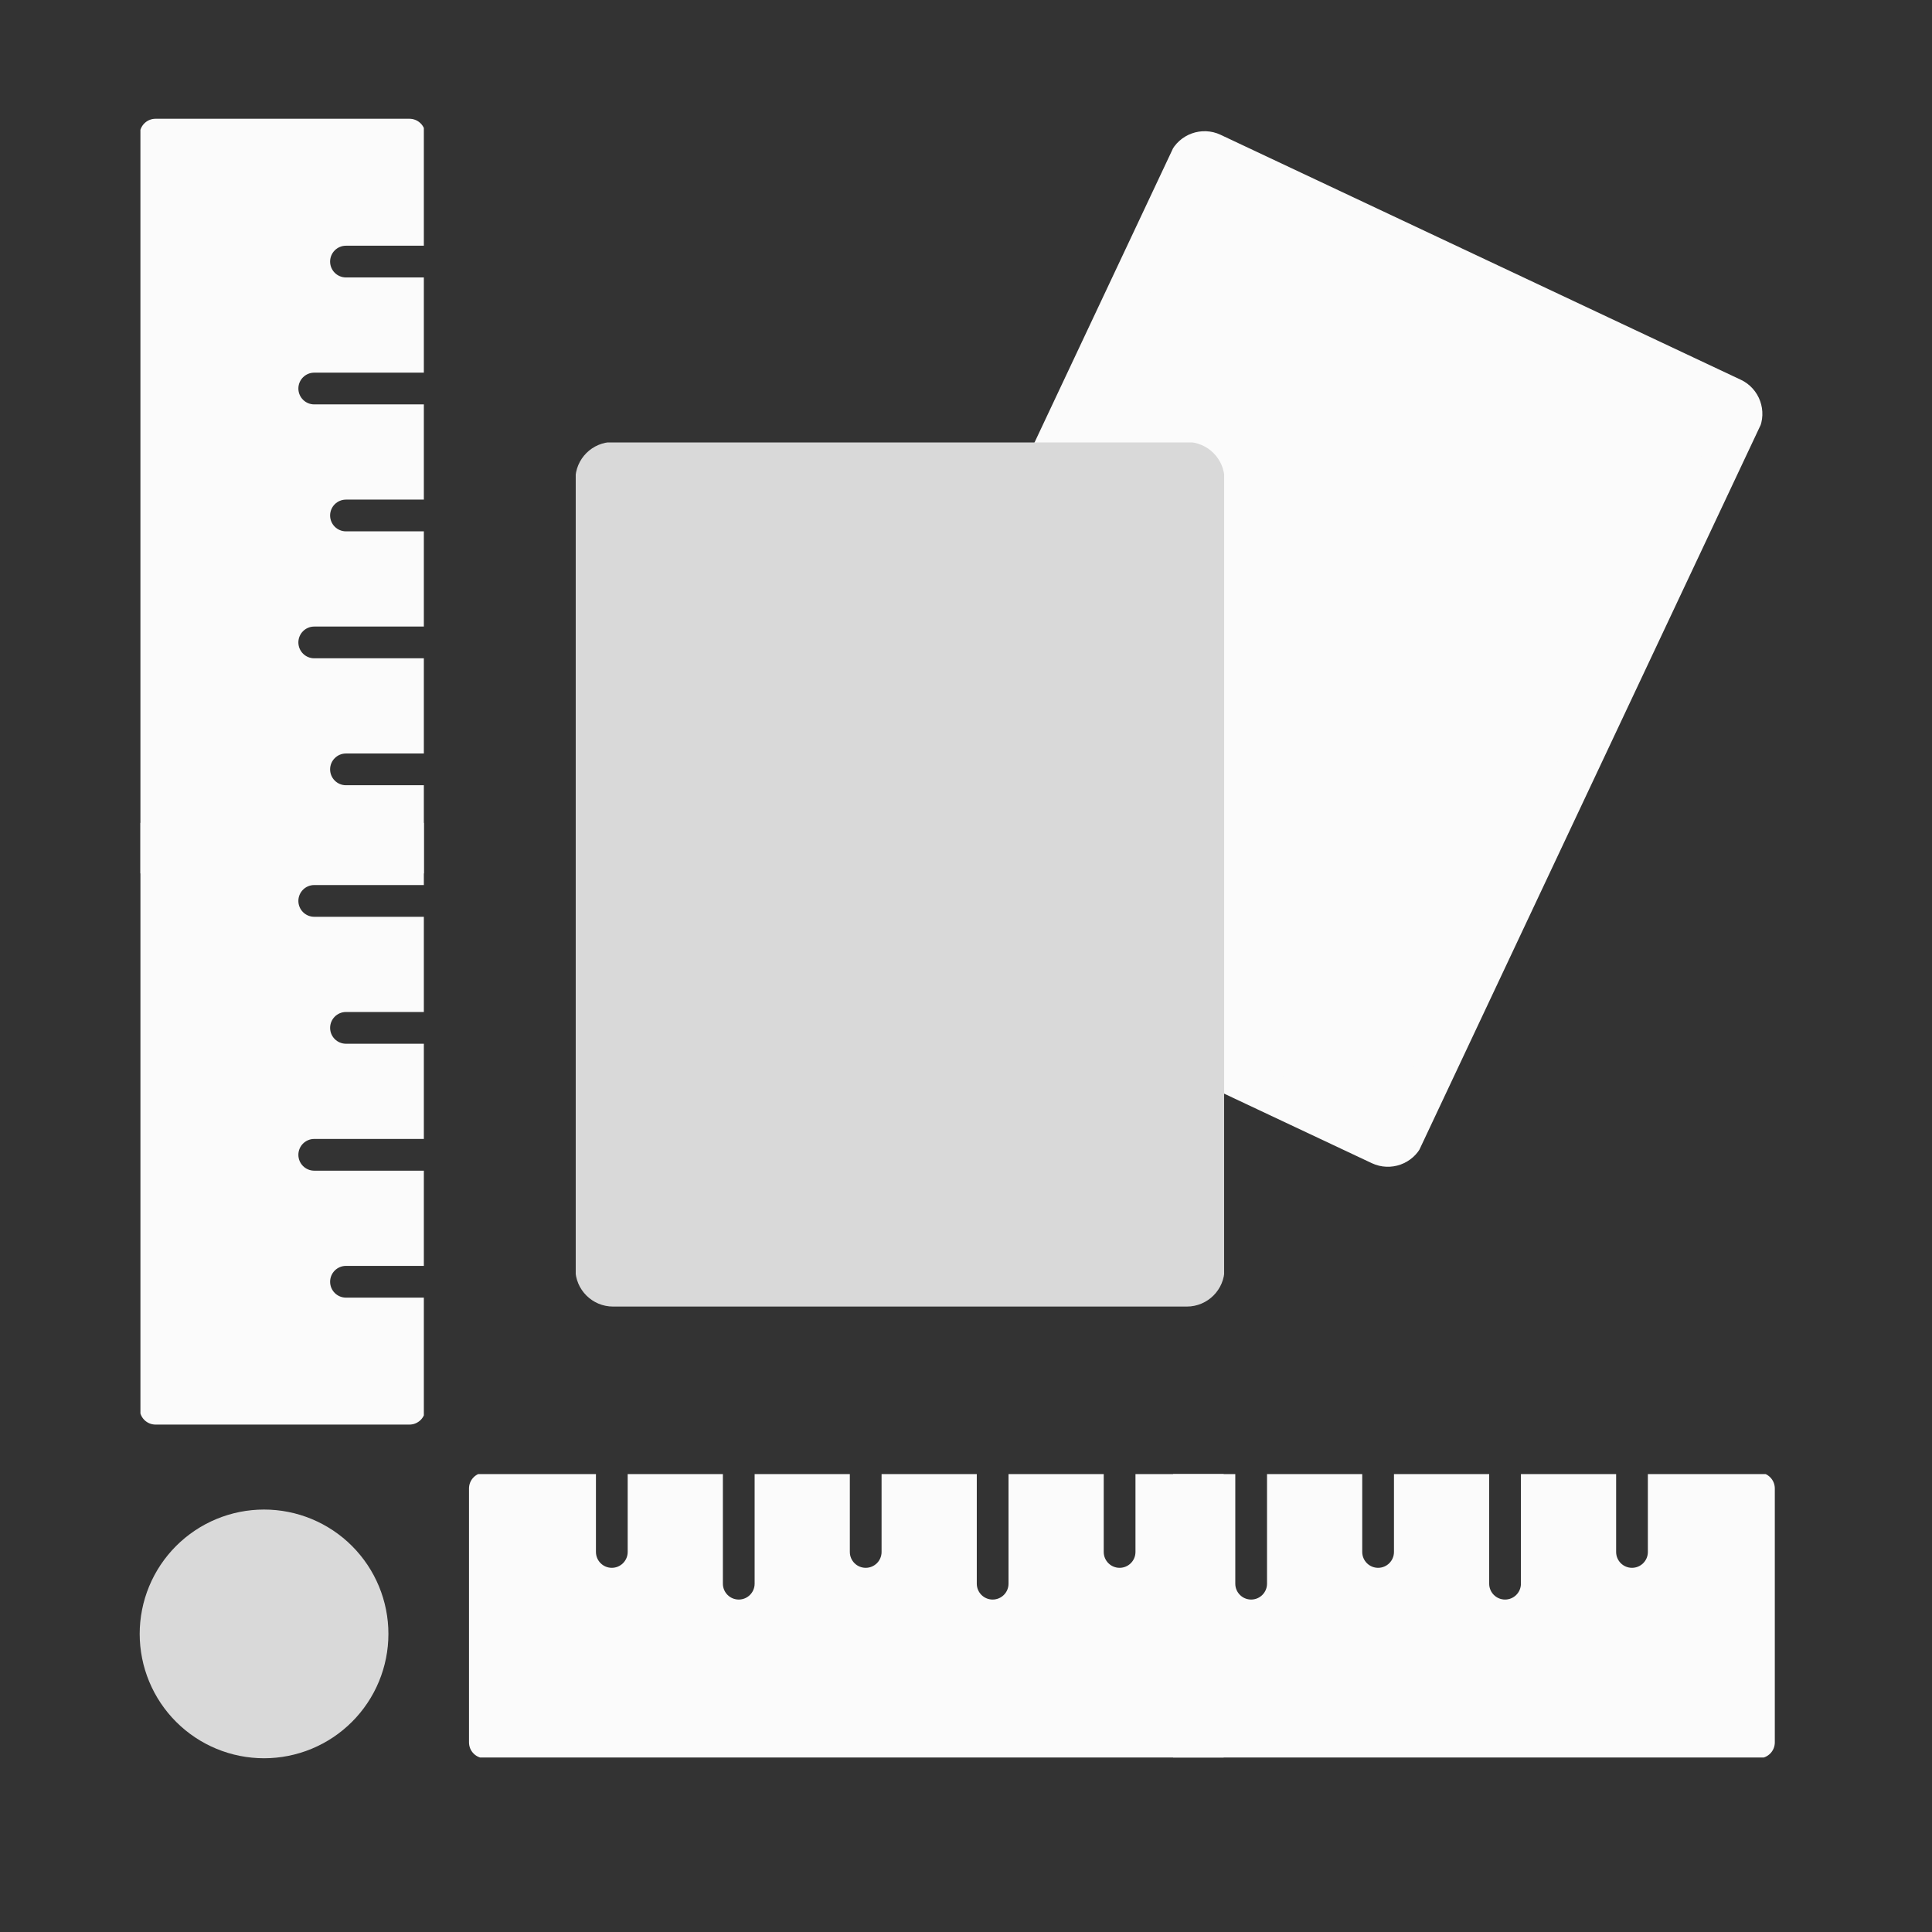 <svg version="1.0" preserveAspectRatio="xMidYMid meet" height="1024" viewBox="0 0 768 768" zoomAndPan="magnify" width="1024" xmlns:xlink="http://www.w3.org/1999/xlink" xmlns="http://www.w3.org/2000/svg"><rect x="0" y="0" width="768" height="768" fill="#333333" stroke="none"/><defs><clipPath id="cce76bf4e3"><path clip-rule="nonzero" d="M 186.426 585.969 L 486.426 585.969 L 486.426 698.637 L 186.426 698.637 Z M 186.426 585.969"></path></clipPath><clipPath id="d1c5fa2ea1"><path clip-rule="nonzero" d="M 466.32 585.969 L 705.57 585.969 L 705.57 698.637 L 466.32 698.637 Z M 466.32 585.969"></path></clipPath><clipPath id="157c32d9bc"><path clip-rule="nonzero" d="M 55.82 47.203 L 168.488 47.203 L 168.488 347.203 L 55.82 347.203 Z M 55.82 47.203"></path></clipPath><clipPath id="f8fa3baa3d"><path clip-rule="nonzero" d="M 55.824 327.098 L 168.488 327.098 L 168.488 566.348 L 55.824 566.348 Z M 55.824 327.098"></path></clipPath><clipPath id="71caf6692a"><path clip-rule="nonzero" d="M 55.527 600.066 L 154.527 600.066 L 154.527 699 L 55.527 699 Z M 55.527 600.066"></path></clipPath><clipPath id="41589f8605"><path clip-rule="nonzero" d="M 336 57 L 696 57 L 696 458 L 336 458 Z M 336 57"></path></clipPath><clipPath id="ca7edc22b8"><path clip-rule="nonzero" d="M 325.012 358.645 L 471.664 47.195 L 705.762 157.426 L 559.105 468.875 Z M 325.012 358.645"></path></clipPath><clipPath id="b6cd807649"><path clip-rule="nonzero" d="M 338.582 365.035 L 545.309 462.379 C 552.805 465.906 561.738 462.691 565.27 455.199 L 699.141 170.895 C 702.672 163.398 699.457 154.461 691.961 150.934 L 485.234 53.59 C 477.742 50.059 468.805 53.273 465.273 60.77 L 331.402 345.074 C 327.871 352.57 331.086 361.508 338.582 365.035 Z M 338.582 365.035"></path></clipPath><clipPath id="90a66ecd9d"><path clip-rule="nonzero" d="M 325.012 358.645 L 471.664 47.195 L 705.762 157.426 L 559.105 468.875 Z M 325.012 358.645"></path></clipPath><clipPath id="898bdb8888"><path clip-rule="nonzero" d="M 325.012 358.645 L 471.664 47.195 L 705.762 157.426 L 559.105 468.875 Z M 325.012 358.645"></path></clipPath><clipPath id="92b626ca69"><path clip-rule="nonzero" d="M 329 52 L 701 52 L 701 464 L 329 464 Z M 329 52"></path></clipPath><clipPath id="597b873852"><path clip-rule="nonzero" d="M 325.012 358.645 L 471.664 47.195 L 705.762 157.426 L 559.105 468.875 Z M 325.012 358.645"></path></clipPath><clipPath id="c0e32806c3"><path clip-rule="nonzero" d="M 338.582 365.035 L 545.309 462.379 C 552.805 465.906 561.738 462.691 565.27 455.199 L 699.141 170.895 C 702.672 163.398 699.457 154.461 691.961 150.934 L 485.234 53.59 C 477.742 50.059 468.805 53.273 465.273 60.77 L 331.402 345.074 C 327.871 352.57 331.086 361.508 338.582 365.035 Z M 338.582 365.035"></path></clipPath><clipPath id="52c19a4a60"><path clip-rule="nonzero" d="M 325.012 358.645 L 471.664 47.195 L 705.762 157.426 L 559.105 468.875 Z M 325.012 358.645"></path></clipPath><clipPath id="76f0f31dfa"><path clip-rule="nonzero" d="M 325.012 358.645 L 471.664 47.195 L 705.762 157.426 L 559.105 468.875 Z M 325.012 358.645"></path></clipPath><clipPath id="d7efcac26b"><path clip-rule="nonzero" d="M 237 183 L 480 183 L 480 511 L 237 511 Z M 237 183"></path></clipPath><clipPath id="540e820996"><path clip-rule="nonzero" d="M 243.707 519.379 L 471.773 519.379 C 480.059 519.379 486.773 512.664 486.773 504.379 L 486.773 190.703 C 486.773 182.422 480.059 175.703 471.773 175.703 L 243.707 175.703 C 235.422 175.703 228.707 182.422 228.707 190.703 L 228.707 504.379 C 228.707 512.664 235.422 519.379 243.707 519.379 Z M 243.707 519.379"></path></clipPath><clipPath id="d7501f2185"><path clip-rule="nonzero" d="M 228.707 175.879 L 486.707 175.879 L 486.707 519.379 L 228.707 519.379 Z M 228.707 175.879"></path></clipPath><clipPath id="37e39c1ebb"><path clip-rule="nonzero" d="M 243.707 519.379 L 471.773 519.379 C 480.059 519.379 486.773 512.664 486.773 504.379 L 486.773 190.703 C 486.773 182.422 480.059 175.703 471.773 175.703 L 243.707 175.703 C 235.422 175.703 228.707 182.422 228.707 190.703 L 228.707 504.379 C 228.707 512.664 235.422 519.379 243.707 519.379 Z M 243.707 519.379"></path></clipPath></defs><g clip-path="url(#cce76bf4e3)"><path fill-rule="nonzero" fill-opacity="1" d="M 495.523 585.387 L 451.367 585.387 L 451.367 616.926 C 451.367 620.406 448.547 623.234 445.059 623.234 C 441.57 623.234 438.75 620.406 438.75 616.926 L 438.75 585.387 L 400.902 585.387 L 400.902 629.543 C 400.902 633.023 398.082 635.848 394.594 635.848 C 391.105 635.848 388.289 633.023 388.289 629.543 L 388.289 585.387 L 350.441 585.387 L 350.441 616.926 C 350.441 620.406 347.613 623.234 344.133 623.234 C 340.648 623.234 337.824 620.406 337.824 616.926 L 337.824 585.387 L 299.977 585.387 L 299.977 629.543 C 299.977 633.023 297.148 635.848 293.668 635.848 C 290.188 635.848 287.359 633.023 287.359 629.543 L 287.359 585.387 L 249.512 585.387 L 249.512 616.926 C 249.512 620.406 246.688 623.234 243.203 623.234 C 239.723 623.234 236.898 620.406 236.898 616.926 L 236.898 585.387 L 192.742 585.387 C 189.258 585.387 186.434 588.211 186.434 591.695 L 186.434 692.621 C 186.434 696.109 189.258 698.93 192.742 698.93 L 495.523 698.93 C 499.012 698.93 501.832 696.109 501.832 692.621 L 501.832 591.695 C 501.832 588.211 499.012 585.387 495.523 585.387 Z M 495.523 585.387" fill="#fbfbfb"></path></g><g clip-path="url(#d1c5fa2ea1)"><path fill-rule="nonzero" fill-opacity="1" d="M 699.207 585.387 L 655.051 585.387 L 655.051 616.926 C 655.051 620.406 652.23 623.234 648.742 623.234 C 645.254 623.234 642.438 620.406 642.438 616.926 L 642.438 585.387 L 604.59 585.387 L 604.59 629.543 C 604.59 633.023 601.77 635.848 598.281 635.848 C 594.793 635.848 591.973 633.023 591.973 629.543 L 591.973 585.387 L 554.125 585.387 L 554.125 616.926 C 554.125 620.406 551.297 623.234 547.816 623.234 C 544.336 623.234 541.508 620.406 541.508 616.926 L 541.508 585.387 L 503.66 585.387 L 503.66 629.543 C 503.66 633.023 500.836 635.848 497.352 635.848 C 493.871 635.848 491.047 633.023 491.047 629.543 L 491.047 585.387 L 453.199 585.387 L 453.199 616.926 C 453.199 620.406 450.371 623.234 446.891 623.234 C 443.406 623.234 440.582 620.406 440.582 616.926 L 440.582 585.387 L 396.426 585.387 C 392.945 585.387 390.117 588.211 390.117 591.695 L 390.117 692.621 C 390.117 696.109 392.945 698.93 396.426 698.93 L 699.207 698.93 C 702.695 698.93 705.516 696.109 705.516 692.621 L 705.516 591.695 C 705.516 588.211 702.695 585.387 699.207 585.387 Z M 699.207 585.387" fill="#fbfbfb"></path></g><g clip-path="url(#157c32d9bc)"><path fill-rule="nonzero" fill-opacity="1" d="M 169.07 356.301 L 169.07 312.145 L 137.531 312.145 C 134.051 312.145 131.223 309.324 131.223 305.836 C 131.223 302.348 134.051 299.527 137.531 299.527 L 169.07 299.527 L 169.07 261.68 L 124.914 261.68 C 121.434 261.68 118.609 258.859 118.609 255.371 C 118.609 251.883 121.434 249.066 124.914 249.066 L 169.07 249.066 L 169.07 211.219 L 137.531 211.219 C 134.051 211.219 131.223 208.391 131.223 204.91 C 131.223 201.426 134.051 198.602 137.531 198.602 L 169.07 198.602 L 169.07 160.754 L 124.914 160.754 C 121.434 160.754 118.609 157.93 118.609 154.445 C 118.609 150.965 121.434 148.137 124.914 148.137 L 169.07 148.137 L 169.07 110.289 L 137.531 110.289 C 134.051 110.289 131.223 107.465 131.223 103.98 C 131.223 100.5 134.051 97.676 137.531 97.676 L 169.07 97.676 L 169.07 53.52 C 169.07 50.035 166.246 47.211 162.762 47.211 L 61.836 47.211 C 58.348 47.211 55.527 50.035 55.527 53.52 L 55.527 356.301 C 55.527 359.789 58.348 362.609 61.836 362.609 L 162.762 362.609 C 166.246 362.609 169.07 359.789 169.07 356.301 Z M 169.07 356.301" fill="#fbfbfb"></path></g><g clip-path="url(#f8fa3baa3d)"><path fill-rule="nonzero" fill-opacity="1" d="M 169.074 559.984 L 169.074 515.828 L 137.531 515.828 C 134.051 515.828 131.227 513.008 131.227 509.52 C 131.227 506.031 134.051 503.211 137.531 503.211 L 169.074 503.211 L 169.074 465.363 L 124.918 465.363 C 121.434 465.363 118.609 462.547 118.609 459.059 C 118.609 455.57 121.434 452.75 124.918 452.75 L 169.074 452.75 L 169.074 414.902 L 137.531 414.902 C 134.051 414.902 131.227 412.074 131.227 408.594 C 131.227 405.113 134.051 402.285 137.531 402.285 L 169.074 402.285 L 169.074 364.438 L 124.918 364.438 C 121.434 364.438 118.609 361.613 118.609 358.129 C 118.609 354.648 121.434 351.82 124.918 351.82 L 169.074 351.82 L 169.074 313.973 L 137.531 313.973 C 134.051 313.973 131.227 311.148 131.227 307.668 C 131.227 304.184 134.051 301.359 137.531 301.359 L 169.074 301.359 L 169.074 257.203 C 169.074 253.723 166.246 250.895 162.766 250.895 L 61.836 250.895 C 58.348 250.895 55.531 253.723 55.531 257.203 L 55.531 559.984 C 55.531 563.473 58.348 566.293 61.836 566.293 L 162.766 566.293 C 166.246 566.293 169.074 563.473 169.074 559.984 Z M 169.074 559.984" fill="#fbfbfb"></path></g><g clip-path="url(#71caf6692a)"><path fill-rule="nonzero" fill-opacity="1" d="M 154.398 649.5 C 154.398 651.121 154.32 652.734 154.16 654.348 C 154.004 655.957 153.766 657.559 153.449 659.145 C 153.133 660.734 152.738 662.301 152.27 663.852 C 151.801 665.398 151.254 666.922 150.637 668.418 C 150.016 669.914 149.324 671.375 148.562 672.805 C 147.797 674.23 146.969 675.617 146.066 676.965 C 145.168 678.312 144.203 679.609 143.176 680.863 C 142.152 682.113 141.066 683.312 139.918 684.457 C 138.773 685.602 137.578 686.688 136.324 687.715 C 135.074 688.742 133.773 689.703 132.43 690.605 C 131.082 691.504 129.695 692.336 128.266 693.098 C 126.84 693.859 125.379 694.551 123.883 695.172 C 122.387 695.793 120.863 696.336 119.312 696.805 C 117.766 697.277 116.195 697.668 114.609 697.984 C 113.02 698.301 111.422 698.539 109.809 698.695 C 108.199 698.855 106.582 698.934 104.965 698.934 C 103.344 698.934 101.73 698.855 100.117 698.695 C 98.508 698.539 96.906 698.301 95.32 697.984 C 93.73 697.668 92.164 697.277 90.613 696.805 C 89.066 696.336 87.543 695.793 86.047 695.172 C 84.551 694.551 83.09 693.859 81.66 693.098 C 80.234 692.336 78.844 691.504 77.5 690.605 C 76.152 689.703 74.855 688.742 73.602 687.715 C 72.352 686.688 71.152 685.602 70.008 684.457 C 68.863 683.312 67.777 682.113 66.75 680.863 C 65.723 679.609 64.762 678.312 63.859 676.965 C 62.961 675.617 62.129 674.23 61.367 672.805 C 60.602 671.375 59.91 669.914 59.293 668.418 C 58.672 666.922 58.129 665.398 57.656 663.852 C 57.188 662.301 56.793 660.734 56.48 659.145 C 56.164 657.559 55.926 655.957 55.766 654.348 C 55.609 652.734 55.527 651.121 55.527 649.5 C 55.527 647.883 55.609 646.266 55.766 644.656 C 55.926 643.043 56.164 641.445 56.48 639.855 C 56.793 638.27 57.188 636.699 57.656 635.148 C 58.129 633.602 58.672 632.078 59.293 630.582 C 59.91 629.086 60.602 627.625 61.367 626.195 C 62.129 624.77 62.961 623.383 63.859 622.035 C 64.762 620.691 65.723 619.391 66.75 618.141 C 67.777 616.887 68.863 615.691 70.008 614.543 C 71.152 613.398 72.352 612.312 73.602 611.285 C 74.855 610.258 76.152 609.297 77.5 608.398 C 78.844 607.496 80.234 606.668 81.66 605.902 C 83.09 605.141 84.551 604.449 86.047 603.828 C 87.543 603.211 89.066 602.664 90.613 602.195 C 92.164 601.723 93.73 601.332 95.32 601.016 C 96.906 600.699 98.508 600.461 100.117 600.305 C 101.73 600.145 103.344 600.066 104.965 600.066 C 106.582 600.066 108.199 600.145 109.809 600.305 C 111.422 600.461 113.02 600.699 114.609 601.016 C 116.195 601.332 117.766 601.723 119.312 602.195 C 120.863 602.664 122.387 603.211 123.883 603.828 C 125.379 604.449 126.84 605.141 128.266 605.902 C 129.695 606.668 131.082 607.496 132.43 608.398 C 133.773 609.297 135.074 610.258 136.324 611.285 C 137.578 612.312 138.773 613.398 139.918 614.543 C 141.066 615.691 142.152 616.887 143.176 618.141 C 144.203 619.391 145.168 620.691 146.066 622.035 C 146.969 623.383 147.797 624.77 148.562 626.195 C 149.324 627.625 150.016 629.086 150.637 630.582 C 151.254 632.078 151.801 633.602 152.27 635.148 C 152.738 636.699 153.133 638.27 153.449 639.855 C 153.766 641.445 154.004 643.043 154.16 644.656 C 154.32 646.266 154.398 647.883 154.398 649.5 Z M 154.398 649.5" fill="#d9d9d9"></path></g><g clip-path="url(#41589f8605)"><g clip-path="url(#ca7edc22b8)"><g clip-path="url(#b6cd807649)"><g clip-path="url(#90a66ecd9d)"><g clip-path="url(#898bdb8888)"><path fill-rule="nonzero" fill-opacity="1" d="M 336.605 354.594 L 476.379 57.754 L 695.359 160.867 L 555.586 457.707 Z M 336.605 354.594" fill="#fbfbfb"></path></g></g></g></g></g><g clip-path="url(#92b626ca69)"><g clip-path="url(#597b873852)"><g clip-path="url(#c0e32806c3)"><g clip-path="url(#52c19a4a60)"><g clip-path="url(#76f0f31dfa)"><path fill-rule="nonzero" fill-opacity="1" d="M 702.172 164.074 L 562.398 460.914 C 560.105 465.781 555.812 467.324 551.918 465.492 L 332.938 362.379 C 328.074 360.086 326.527 355.793 328.82 350.926 L 468.594 54.086 C 470.43 50.195 474.723 48.648 479.59 50.941 L 698.57 154.055 C 702.461 155.887 704.008 160.18 702.172 164.074 Z M 551.008 447.227 L 683.91 164.984 L 479.527 68.746 L 346.625 350.988 Z M 551.008 447.227" fill="#fbfbfb"></path></g></g></g></g></g><g clip-path="url(#d7efcac26b)"><g clip-path="url(#540e820996)"><path fill-rule="nonzero" fill-opacity="1" d="M 237.453 510.789 L 237.453 183.234 L 479.09 183.234 L 479.09 510.789 Z M 237.453 510.789" fill="#d9d9d9"></path></g></g><g clip-path="url(#d7501f2185)"><g clip-path="url(#37e39c1ebb)"><path fill-rule="nonzero" fill-opacity="1" d="M 486.609 183.234 L 486.609 510.789 C 486.609 516.156 483.387 519.379 479.09 519.379 L 237.453 519.379 C 232.082 519.379 228.859 516.156 228.859 510.789 L 228.859 183.234 C 228.859 178.938 232.082 175.715 237.453 175.715 L 479.09 175.715 C 483.387 175.715 486.609 178.938 486.609 183.234 Z M 470.5 503.27 L 470.5 191.824 L 244.969 191.824 L 244.969 503.27 Z M 470.5 503.27" fill="#d9d9d9"></path></g></g></svg>